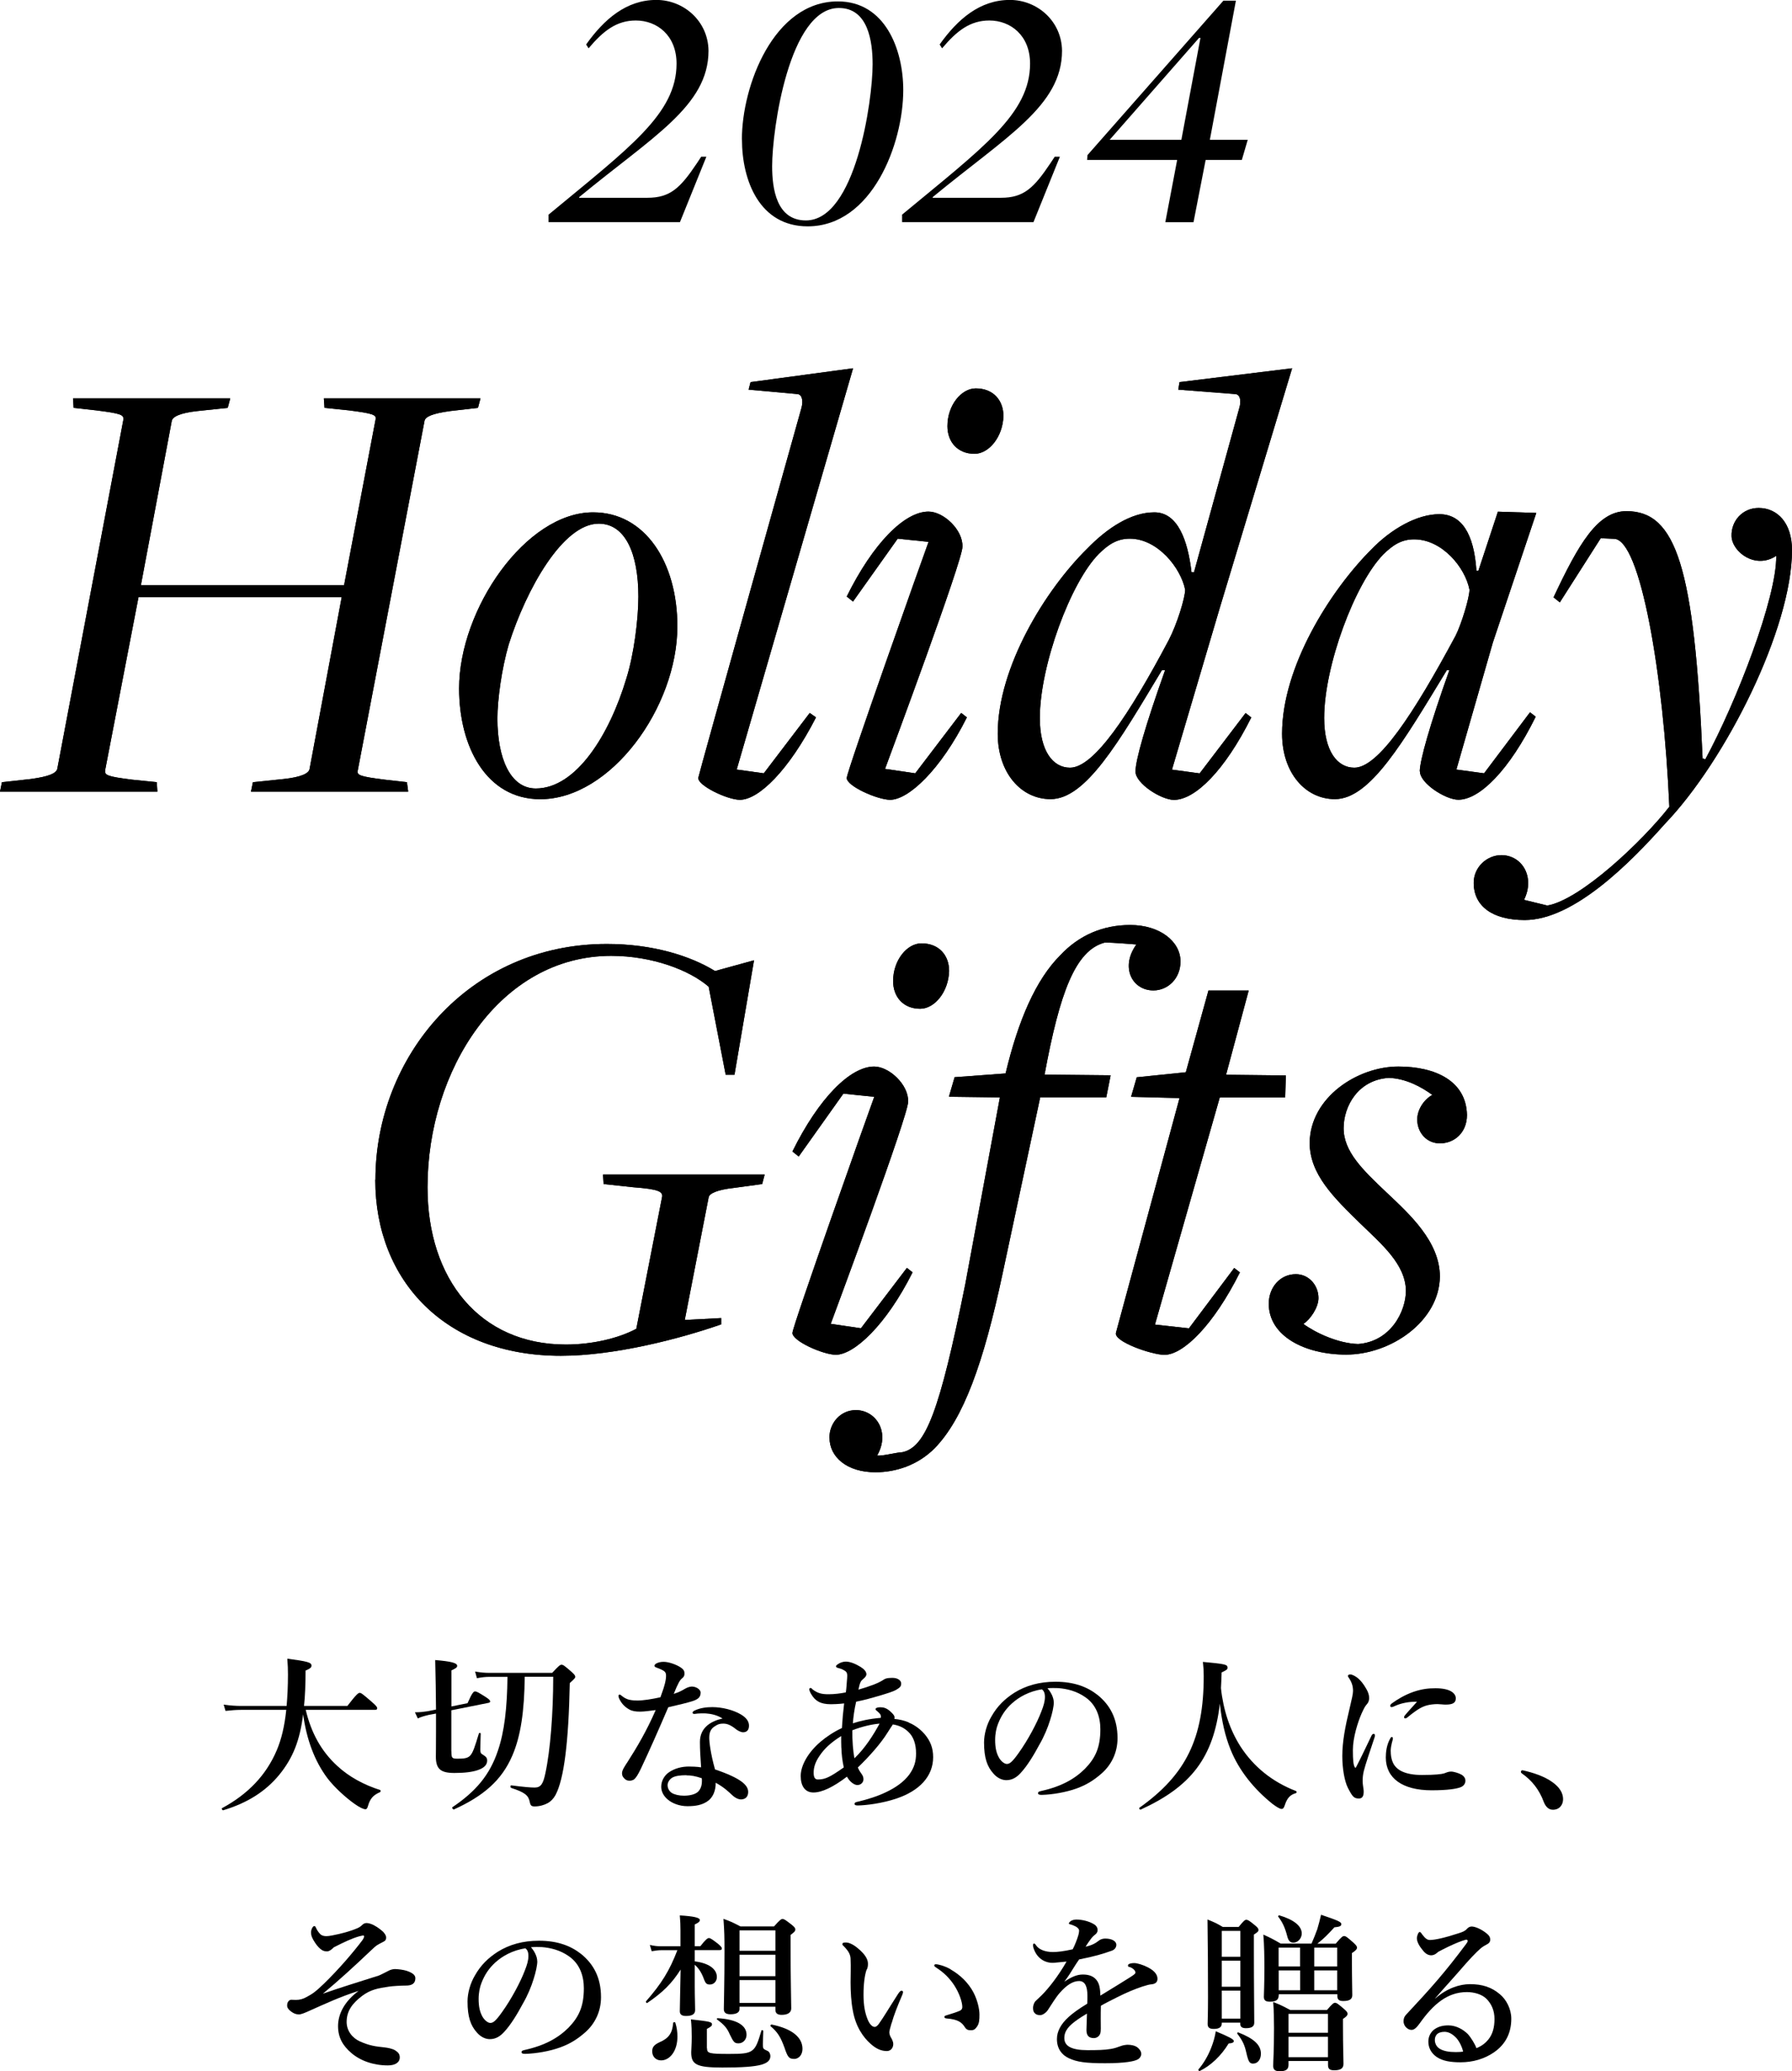 <?xml version="1.0" encoding="UTF-8"?><svg id="_レイヤー_2" xmlns="http://www.w3.org/2000/svg" viewBox="0 0 242.2 279.92"><g id="TOP"><path d="M41.32,231.08c.74,3.1,2.09,5.59,4.28,7.59,1.54,1.43,3.54,2.53,5.77,3.24.11.05.09.25-.02.3-.87.37-1.33.85-1.61,1.84-.09.32-.18.46-.34.46-.3,0-.8-.25-1.43-.69-1.22-.85-2.81-2.3-3.73-3.52-1.72-2.3-2.81-5.22-3.27-8.62-.44,3.52-1.36,5.89-3.24,8.19-1.84,2.23-4.28,3.79-7.57,4.78-.11.02-.25-.23-.16-.28,3.54-1.91,5.98-4.48,7.4-7.82.62-1.45,1.06-3.24,1.29-5.47h-6.12c-.62,0-1.26.05-2.09.14l-.25-.85c.97.14,1.68.18,2.39.18h6.12c.11-1.29.18-2.69.18-4.25,0-.8-.02-1.2-.09-2.14,2.76.37,3.27.51,3.27.94,0,.25-.16.39-.8.67,0,1.77-.07,3.52-.21,4.78h5.86c1.22-1.59,1.49-1.77,1.66-1.77.21,0,.44.18,1.66,1.24.53.46.71.67.71.83s-.07.23-.3.23h-9.36Z"/><path d="M61.01,236.71c0,.87.07.97.83.97.85,0,1.33-.05,1.68-.39.41-.41.67-1.26,1.2-3.01.02-.11.25-.11.25,0-.02.64-.05,1.61-.05,2.14,0,.44.05.55.3.69.51.32.62.46.62.85,0,.53-.41.97-1.2,1.24-.76.28-1.86.41-3.22.41-1.86,0-2.51-.53-2.51-2.21,0-.55.02-1.13.02-3.38v-2.44l-.97.18c-.67.16-1.08.28-1.49.48l-.39-.83c.67,0,1.26-.07,1.7-.14l1.15-.23c-.02-2.23-.05-4.46-.11-6.69,2.16.18,2.97.39,2.97.78,0,.21-.14.32-.78.62v4.87l2.18-.44c.64-1.45.83-1.59,1.01-1.59.23,0,.48.14,1.45.76.46.3.6.44.6.62,0,.07-.11.14-.21.16l-5.04,1.01v5.54ZM70.92,226.62c-.05,4.6-.53,8-1.68,10.65-1.43,3.33-3.89,5.45-7.89,7.27-.11.05-.3-.23-.21-.3,3.15-2.12,5.06-4.35,6.16-7.66.87-2.55,1.24-5.73,1.29-9.96h-2.41c-.53,0-1.03.05-1.72.18l-.25-.9c.78.14,1.36.18,1.93.18h8.49c.9-.97,1.08-1.1,1.26-1.1.23,0,.41.14,1.31.92.41.37.55.53.55.71,0,.16-.07.23-.74.85-.16,8.03-.78,12.97-1.93,15.13-.28.51-.64.87-1.06,1.1-.46.25-1.1.44-1.75.44-.44,0-.57-.11-.67-.6-.18-.9-.64-1.29-2.53-1.91-.11-.05-.09-.37.02-.34,1.59.21,2.6.3,3.17.3.85,0,1.15-.51,1.45-1.93.67-3.1,1.06-8.12,1.06-13.04h-3.86Z"/><path d="M94.69,228.78c0,.53-.28.83-.97,1.08-.74.25-1.95.53-3.4.87-1.29,3.01-2.6,5.98-3.7,8.3-.41.85-.67,1.24-.92,1.45-.16.11-.44.18-.6.18-.34,0-.57-.14-.71-.3-.14-.14-.32-.32-.32-.74,0-.39.41-.99.76-1.52,1.31-2.05,2.58-4.21,3.79-6.99-.55.07-1.56.21-2.09.21-.62,0-1.1-.07-1.49-.3-.55-.3-1.03-.76-1.36-1.47-.07-.16-.09-.28-.09-.39s.11-.14.16-.14c.07,0,.11.02.25.14.34.28.67.46,1.03.55.51.11.85.11,1.13.11.76,0,1.91-.18,3.1-.44.62-1.66.76-2.39.76-2.9,0-.55-.16-.69-1.38-1.15-.11-.05-.18-.11-.18-.21s.09-.23.23-.3c.3-.16.6-.23,1.01-.23.69,0,1.72.37,2.3.76.48.32.51.57.51.85,0,.25-.09.44-.3.6-.32.25-.55.64-1.15,2.12.78-.25,1.1-.44,1.52-.69.39-.23.74-.3.97-.3.74.05,1.15.51,1.15.83ZM95.36,231.56c-.37-.02-.83,0-1.08.02-.18.02-.32.05-.44.05-.14,0-.23-.05-.23-.16,0-.14.11-.23.28-.3.76-.37,1.66-.46,2.39-.46,1.29,0,2.83.37,3.89,1.01.8.48,1.06,1.01,1.06,1.49,0,.53-.23.9-.8.9-.28,0-.69-.21-.9-.37-.87-.71-1.36-.8-1.79-.8-.46,0-.71.09-1.03.3-.6.34-.85.8-.85,1.61,0,.57.18,2.16.78,4.28,3.54,1.2,4.48,2.14,4.48,3.04,0,.48-.21.97-.9,1.01-.32.02-.78-.11-1.33-.64-.32-.3-1.01-.99-2.16-1.61.02,1.08-.39,2.05-1.15,2.53-.71.48-1.56.64-2.67.64s-2.07-.41-2.62-.87c-.55-.44-.92-1.06-.92-1.75,0-.83.44-1.52.97-1.91.83-.6,1.84-.83,2.76-.83.37,0,1.13.02,1.66.11-.09-1.22-.16-2.44-.16-3.43,0-1.98,1.54-2.83,3.06-3.17-.71-.46-1.54-.64-2.28-.69ZM92.78,239.91c-.83,0-1.56.09-1.98.37-.34.23-.57.62-.57.97,0,.46.23.83.57,1.06.39.23.99.37,1.63.37.74,0,1.54-.16,1.93-.55.37-.39.51-.85.51-1.49,0-.09,0-.21-.02-.32-.87-.3-1.47-.39-2.07-.39Z"/><path d="M122.79,232.78c.55.23,1.38.67,2.16,1.56.8.94,1.17,1.89,1.17,3.13,0,2.6-1.86,4.55-4.94,5.59-1.98.67-4.12.92-5.22.94-.3,0-.46-.05-.46-.21,0-.18.14-.23.37-.28,1.36-.32,2.71-.74,3.89-1.31,1.31-.62,2.41-1.4,3.13-2.37.71-.99.92-1.84.92-2.87,0-1.2-.32-2.25-1.06-2.92-.57-.55-1.22-.85-2.07-.99-.18.28-.37.53-.74,1.13-.85,1.38-2.41,3.17-4,4.69.23.53.41.71.53.9.16.23.23.41.23.71,0,.34-.28.76-.83.76-.39,0-.99-.39-1.4-1.13-1.84,1.4-3.38,2.14-4.53,2.14s-1.72-.9-1.72-2.23c0-1.45,1.03-3.22,2.67-4.62.74-.64,1.84-1.38,2.9-1.86.07-1.2.16-2.18.3-3.33-.76.09-1.47.11-1.79.11-1.43,0-2.14-.46-2.67-1.38-.09-.14-.25-.46-.25-.64,0-.09.07-.18.16-.18.14,0,.16.09.3.21.71.53,1.26.64,2.16.64.78,0,1.63-.11,2.32-.25.09-.62.09-.94.14-1.49.02-.28.05-.53.05-.74,0-.53-.18-.62-.6-.85-.16-.09-.41-.16-.6-.21-.21-.05-.32-.11-.32-.23,0-.14.16-.23.3-.32.25-.18.67-.32,1.01-.32.64,0,1.36.32,2,.71.46.28.8.64.8.99,0,.25-.18.44-.48.69-.25.21-.39.37-.6,1.4,1.52-.44,2.71-.87,3.43-1.36.34-.23.8-.23,1.22-.23.6,0,1.13.32,1.13.76s-.23.57-.64.83c-.37.23-1.13.48-2.64.92-.85.25-1.68.48-2.81.71-.25,1.08-.39,2.16-.44,2.92.97-.32,2.18-.6,3.77-.74.02-.11.02-.18,0-.3-.02-.16-.16-.32-.48-.6-.11-.11-.23-.14-.23-.28,0-.11.18-.25.62-.25s.9.07,1.54.71c.3.3.41.46.41.64,0,.07,0,.16-.02.23.64.05,1.33.21,1.93.46ZM113.71,236.21c-.02-.48-.02-1.13-.02-1.59-1.38.87-2.28,1.7-2.92,2.67-.6.87-.8,1.59-.8,2.28s.21.92.57.92c1.01,0,1.66-.34,3.5-1.63-.21-.99-.3-1.84-.32-2.64ZM115.48,237.63c1.47-1.4,2.6-3.22,3.4-4.69-1.06.09-2.37.39-3.68.9-.02,1.36.09,2.78.28,3.79Z"/><path d="M142.43,230.05c0,.55-.21,1.52-.51,2.44-.3.97-.78,2.16-1.45,3.31-.71,1.33-1.63,2.87-2.55,3.84-.51.55-1.1.94-1.91.94-.57,0-1.22-.28-1.75-.9-.83-.92-1.26-2.09-1.26-4.19,0-1.13.37-2.46.99-3.5.8-1.43,1.84-2.41,3.1-3.22,1.56-.97,3.38-1.49,5.56-1.49,2.51,0,4.3.69,5.7,1.79,1.68,1.36,2.69,3.2,2.69,5.84,0,1.98-.85,3.61-2.12,4.74-1.17,1.03-2.16,1.59-3.4,2.05-1.47.53-3.27.83-4.71.87-.34,0-.51-.05-.51-.23s.14-.23.44-.3c2.71-.6,4.53-1.63,5.91-3.01,1.43-1.47,2.07-2.92,2.07-5.33,0-1.63-.53-3.29-2.02-4.32-1.17-.83-2.48-1.15-3.68-1.24-.34-.02-1.03-.02-1.45.02.44.48.85,1.24.85,1.89ZM136.84,230.14c-1.03.92-1.56,1.84-1.95,2.83-.23.57-.39,1.33-.39,2.18,0,.97.14,1.77.57,2.48.3.46.71.76,1.01.76.37,0,.71-.23,1.59-1.47,1.29-1.79,2.53-4.16,3.08-5.63.32-.8.48-1.4.48-1.95s-.16-.85-.41-1.03c-1.75.25-3.17,1.1-3.98,1.84Z"/><path d="M154.16,244.56c-.11.05-.25-.18-.16-.25,6.28-4.46,8.69-9.36,8.69-17.78,0-.71-.02-1.08-.11-1.93,3.01.28,3.33.34,3.33.78,0,.23-.11.32-.8.64-.02.71-.05,1.4-.09,2.12.32,3.01,1.22,5.66,2.64,7.89,1.75,2.71,4.28,4.78,7.5,6.02.11.05.11.25,0,.28-.8.23-1.2.67-1.52,1.66-.14.39-.23.48-.44.48s-.64-.25-1.2-.67c-2.44-1.95-4.53-4.46-5.7-7.4-.71-1.77-1.17-3.77-1.43-6.16-.85,7.31-3.91,11.22-10.72,14.33Z"/><path d="M184.31,239.43c-.09.37-.14.76-.14,1.29,0,.48.14,1.08.14,1.31.02.64-.14,1.03-.64,1.03-.67,0-.87-.23-1.49-1.43-.46-.9-.76-2.62-.76-4.3,0-1.95.39-3.98.99-6.46.3-1.26.46-1.95.46-2.35,0-.67-.18-1.2-.6-1.82-.05-.07-.09-.11-.09-.23,0-.07.11-.18.32-.18.25,0,.74.25,1.1.57.34.32.62.62,1.06,1.38.28.48.39.87.39,1.26,0,.3-.11.62-.32.83-.28.32-.39.57-.71,1.26-.51,1.17-1.17,3.24-1.17,4.92,0,1.38.07,2,.25,2.32.05.09.14.09.18,0,.71-1.36,1.43-2.9,2.07-4.23.09-.21.21-.28.32-.28s.23.14.11.48c-.6,1.82-1.22,3.59-1.47,4.6ZM187.97,236.71c0,.34.02.87.28,1.47.39.92,1.47,1.7,3.93,1.7,1.77,0,2.64-.11,2.99-.21.32-.11.57-.25.94-.25.39,0,1.01.21,1.33.37.41.21.62.51.62.87,0,.3-.16.71-.71.9-.51.18-1.63.39-3.86.39-3.91,0-6.19-1.61-6.19-4.44,0-.71.11-1.68.57-2.51.11-.21.16-.25.25-.25s.14.09.14.23c0,.16-.3.87-.3,1.72ZM188.59,230.53c-.18.09-.41.18-.48.18-.18,0-.21-.07-.21-.21,0-.09.09-.21.28-.34.67-.48,1.66-1.1,2.87-1.52,1.17-.39,2-.48,2.97-.48,2.09,0,2.74.74,2.74,1.36s-.41.85-1.4.85c-.3,0-.78-.07-1.08-.07-.46,0-1.03.07-1.36.16-.67.18-1.24.44-2.69,1.63-.11.09-.18.14-.3.14s-.16-.07-.16-.16c0-.07.02-.14.16-.3.37-.46.87-.97,1.59-1.79-1.03-.02-2.12.18-2.92.55Z"/><path d="M205.56,239.45c0-.11.09-.21.21-.21,1.45.32,2.97.83,4.02,1.59.99.69,1.47,1.49,1.47,2.32,0,.76-.48,1.43-1.38,1.43-.64,0-1.01-.51-1.22-1.03-.62-1.7-1.63-2.94-2.94-3.86-.07-.05-.16-.11-.16-.23Z"/><path d="M50.99,267.07c.34-.11,1.13-.53,1.63-.78.18-.09.51-.18.76-.18.41,0,1.2.11,1.56.23.85.28,1.2.6,1.2,1.01,0,.74-.51.99-1.26.99-.71,0-1.82.07-2.28.14-1.49.21-2.53.41-3.66,1.26-1.36,1.03-2.09,2.07-2.09,3.52,0,1.2.78,2.18,1.82,2.64,1.29.57,2.09.67,3.33.8.39.05,1.06.16,1.43.41.34.23.6.44.6.94,0,.69-.62,1.08-1.61,1.08-1.95,0-3.7-.62-4.94-1.68-1.15-.99-1.79-2.09-1.79-3.63,0-1.68.9-3.36,2.78-4.76-2.53.8-4.69,1.82-6.76,2.74-.41.18-.97.44-1.31.44s-.74-.11-1.2-.51c-.25-.21-.39-.44-.39-.64,0-.25.02-.48.23-.69.11-.11.25-.14.34-.14.16,0,.3.02.62.02.51,0,.94-.11,1.47-.41.67-.37,1.06-.57,2.32-1.79,1.98-1.93,3.84-4.09,5.17-5.84.18-.25.25-.44.25-.53s-.05-.14-.11-.14c-.05,0-.16.02-.53.11-1.01.28-2.09.8-3.45,1.49-.37.37-.64.55-.92.55s-.46-.05-.69-.18c-.28-.18-.62-.51-.94-1.01-.37-.57-.53-.9-.53-1.4,0-.34.23-.83.44-.83.11,0,.14.05.25.28.11.23.28.53.55.8.23.23.53.28.83.28.18,0,.41-.02.76-.09,1.29-.25,2.44-.55,3.45-.99.32-.14.44-.25.67-.46.16-.16.37-.23.55-.23.32,0,.69.14.97.28.64.34,1.01.67,1.29.92.34.39.39.57.39.78,0,.25-.11.44-.41.57-.37.18-.53.28-.76.41-.23.14-.46.34-.94.8-2.02,1.93-4.42,4.12-6.44,5.79,2.41-.85,4.55-1.49,7.36-2.39Z"/><path d="M72.62,265.05c0,.55-.21,1.52-.51,2.44-.3.97-.78,2.16-1.45,3.31-.71,1.33-1.63,2.87-2.55,3.84-.51.55-1.1.94-1.91.94-.57,0-1.22-.28-1.75-.9-.83-.92-1.26-2.09-1.26-4.19,0-1.13.37-2.46.99-3.5.8-1.43,1.84-2.41,3.1-3.22,1.56-.97,3.38-1.49,5.56-1.49,2.51,0,4.3.69,5.7,1.79,1.68,1.36,2.69,3.2,2.69,5.84,0,1.98-.85,3.61-2.12,4.74-1.17,1.03-2.16,1.59-3.4,2.05-1.47.53-3.27.83-4.71.87-.34,0-.51-.05-.51-.23s.14-.23.44-.3c2.71-.6,4.53-1.63,5.91-3.01,1.43-1.47,2.07-2.92,2.07-5.33,0-1.63-.53-3.29-2.02-4.32-1.17-.83-2.48-1.15-3.68-1.24-.34-.02-1.03-.02-1.45.02.44.48.85,1.24.85,1.89ZM67.03,265.14c-1.03.92-1.56,1.84-1.95,2.83-.23.57-.39,1.33-.39,2.18,0,.97.14,1.77.57,2.48.3.46.71.76,1.01.76.37,0,.71-.23,1.59-1.47,1.29-1.79,2.53-4.16,3.08-5.63.32-.8.48-1.4.48-1.95s-.16-.85-.41-1.03c-1.75.25-3.17,1.1-3.98,1.84Z"/><path d="M93.9,268.43c0,1.56.05,2.48.05,3.22,0,.55-.39.8-1.24.8-.53,0-.83-.18-.83-.64,0-.62.07-3.17.11-5.63-1.2,1.89-2.41,3.08-4.51,4.51-.09.07-.23-.14-.16-.23,2.07-2.37,3.17-4.12,4.23-6.9h-2.16c-.39,0-.78.05-1.31.14l-.25-.85c.6.14,1.03.18,1.47.18h2.67v-2.12c0-.74-.02-1.26-.09-2.05,1.86.11,2.71.3,2.71.62,0,.21-.18.37-.69.6v2.94h.76c.71-.92.99-1.1,1.15-1.1.21,0,.46.18,1.24.78.32.28.51.46.51.62s-.07.23-.3.23h-3.36v1.52c1.86.23,2.99,1.01,2.99,2.12,0,.57-.41,1.01-.94,1.01-.41,0-.57-.14-.76-.6-.34-.97-.74-1.59-1.29-2.07v2.9ZM91.56,275.23c0,1.93-1.01,3.22-2.21,3.22-.71,0-1.2-.51-1.2-1.22,0-.55.23-.87.97-1.22,1.26-.53,1.77-1.26,1.86-2.62,0-.11.28-.14.3-.02.21.67.28,1.29.28,1.86ZM95.56,276.82c0,.69.3.76,3.01.76,1.7,0,2.55-.05,3.1-.48.55-.41.8-1.2,1.24-2.67.02-.11.25-.07.25.05-.02.6-.05,1.2-.05,1.79s0,.62.62.9c.23.09.39.41.39.69,0,.55-.34.92-1.2,1.17-.99.28-2.67.39-5.31.39-3.54,0-4.19-.44-4.19-2.07,0-.34.07-1.03.07-2.07,0-.78-.02-1.56-.11-2.37,2.53.28,2.85.34,2.85.67,0,.21-.14.32-.69.62v2.62ZM99.81,276.15c-.53,0-.67-.16-1.17-1.2-.37-.87-.78-1.33-1.72-2.02-.09-.07-.02-.18.09-.18,2.53.16,3.89.94,3.89,2.25,0,.64-.48,1.15-1.08,1.15ZM99.95,271.21v.32c0,.46-.46.69-1.22.69-.6,0-.9-.21-.9-.69,0-.87.09-3.52.09-7.77,0-2-.02-2.76-.14-4.44,1.06.39,1.24.48,2.3,1.03h4.53c.78-.87.97-1.01,1.15-1.01.23,0,.41.14,1.22.76.37.3.51.46.51.64,0,.25-.09.34-.64.76v1.63c0,4.35.09,7.31.09,8.3,0,.57-.48.87-1.29.87-.57,0-.85-.21-.85-.69v-.41h-4.85ZM104.8,260.88h-4.85v2.76h4.85v-2.76ZM104.8,264.17h-4.85v2.9h4.85v-2.9ZM104.8,267.6h-4.85v3.08h4.85v-3.08ZM107.31,278.25c-.67,0-.85-.23-1.29-1.54-.53-1.45-.94-2.09-1.86-2.87-.09-.07.02-.25.14-.23,2.71.55,4.16,1.7,4.16,3.29,0,.78-.48,1.36-1.15,1.36Z"/><path d="M120.5,273.42c-.14.46-.3,1.06-.3,1.22,0,.18.05.39.16.62.09.16.37.57.37.99,0,.44-.28.94-.87.94-.74,0-1.45-.3-2.21-.99-.97-.87-2-2.28-2.39-4.51-.21-1.06-.3-2.51-.3-3.77,0-.99.05-2.07,0-3.2-.02-.51-.21-.99-.94-1.72-.11-.11-.16-.11-.16-.25,0-.18.09-.23.48-.23.48,0,1.1.34,1.66.83.83.69,1.31,1.38,1.31,2.02,0,.3-.02.6-.21.9-.23.69-.39,1.84-.39,3.31s.21,2.44.51,3.22c.25.67.62,1.13,1.01,1.13.16,0,.37-.16.55-.41.71-.99,1.31-2.05,2.58-4.02.18-.28.34-.46.46-.46s.23.05.23.16-.05.28-.09.37c-.67,1.56-1.15,2.78-1.45,3.86ZM128.47,266.15c1.36.78,2.41,1.84,3.08,3.08.57,1.08.83,2.3.83,3.01s-.02,1.22-.34,1.66c-.23.32-.41.48-.8.48s-.62-.07-.85-.44c-.41-.64-.94-1.03-2.41-1.15-.28-.02-.34-.09-.34-.23s.21-.18.44-.25c.62-.18,1.24-.39,1.61-.55s.37-.41.37-.55c0-.6-.39-1.84-1.1-2.92-.62-.94-1.4-1.72-2.39-2.35-.16-.11-.3-.18-.3-.32,0-.11.09-.16.21-.16.32,0,1.17.21,2.02.69Z"/><path d="M153.29,265.3c.41,0,1.17.23,1.84.57,1.08.55,1.31,1.13,1.31,1.56,0,.46-.3.69-.8.74-.28.02-.64.11-1.29.32-1.06.37-1.93.71-3.4,1.45-.76.39-1.61.8-2.16,1.13-.02.57-.02,1.26-.02,1.75,0,1.26.05,1.66-.07,2.02-.14.39-.51.6-.85.6-.67,0-1.01-.32-1.01-1.1,0-.41.05-.97.07-2.21-.55.32-.92.57-1.2.76-1.24.85-1.86,1.56-1.86,2.55,0,1.08.97,1.63,3.13,1.63,1.33,0,2.3-.02,3.13-.16.55-.09.87-.21,1.36-.39.28-.11.71-.18.94-.18.48,0,1.03.11,1.36.39.25.21.48.51.48.85,0,.28-.18.55-.39.69-.46.32-1.86.57-4.48.57s-3.82-.16-4.94-.69c-.94-.44-1.59-1.29-1.59-2.58,0-1.01.51-2.02,1.59-2.99.48-.44,1.33-1.08,2.51-1.79.02-.41.02-.76.02-1.08,0-1.22-.3-1.98-1.13-1.98s-1.68.55-2.6,1.59c-.62.71-1.08,1.54-1.63,2.35-.28.39-.71.67-1.03.67-.28,0-.55-.07-.71-.25-.14-.14-.25-.3-.25-.74,0-.28.14-.74.37-.94.23-.21.55-.51.8-.76.97-.97,2.23-2.58,3.36-4.55-.44.05-1.1.11-1.66.16-1.06.09-2.25-.44-2.76-1.86-.09-.23-.11-.39-.11-.53,0-.11.05-.21.14-.21.07,0,.18.09.25.21.39.62,1.29.94,2.3.94.6,0,1.43-.09,2.67-.37.25-.44.64-1.45.76-1.89.07-.28.11-.44.11-.62,0-.16-.09-.28-.21-.39-.14-.14-.3-.21-.55-.32-.16-.07-.37-.14-.48-.16-.11-.02-.14-.05-.14-.11,0-.11.09-.18.16-.25.21-.21.57-.28.85-.28.78,0,1.68.23,2.32.6.41.23.55.53.55.85,0,.23-.16.46-.32.57-.28.21-.48.44-.62.64-.14.18-.51.71-.69,1.01.83-.18,1.31-.44,1.84-.85.3-.23.67-.25.83-.25.87,0,1.49.34,1.49.85,0,.34-.23.67-.64.8-1.15.41-2.28.76-4.39,1.17-.23.34-.48.69-.8,1.22-.28.46-.6.99-1.2,1.79,1.03-.69,1.75-.97,2.51-.97.85,0,1.54.25,1.95.9.23.37.39.85.41,1.95,1.84-1.13,2.83-1.72,3.91-2.41.46-.3.83-.51.83-.69,0-.16-.09-.32-.25-.46-.21-.18-.39-.28-.67-.34-.07-.02-.09-.07-.09-.18,0-.21.41-.32.87-.32Z"/><path d="M166.05,276.18c-.99,1.63-2.41,2.99-3.89,3.7-.09.05-.25-.11-.18-.21.69-.8,1.29-1.82,1.72-2.92.28-.71.51-1.49.62-2.23,1.72.71,2.44,1.08,2.44,1.31,0,.21-.21.3-.71.34ZM165.13,273.35v.11c0,.51-.37.74-1.08.74-.57,0-.83-.18-.83-.67,0-.6.05-1.2.05-3.63,0-3.5-.02-6.99-.07-10.49.99.41,1.17.48,2.07,1.01h2.14c.67-.83.85-.97,1.03-.97.23,0,.44.14,1.17.74.34.28.48.44.48.62,0,.21-.09.3-.62.64v1.95c0,5.15.05,8.78.05,9.96,0,.53-.39.74-1.13.74-.48,0-.76-.16-.76-.57v-.18h-2.51ZM167.64,260.95h-2.51v3.5h2.51v-3.5ZM167.64,264.98h-2.51v3.52h2.51v-3.52ZM167.64,269.02h-2.51v3.79h2.51v-3.79ZM169.41,278.89c-.53,0-.67-.21-.97-1.52-.23-1.01-.51-1.61-1.2-2.51-.07-.09.02-.23.14-.18,2.12.83,3.04,1.7,3.04,2.87,0,.78-.44,1.33-1.01,1.33ZM172.82,269.67c0,.57-.32.85-1.17.85-.6,0-.83-.18-.83-.67,0-.62.07-1.33.07-3.89,0-1.49-.02-2.99-.14-4.51,1.15.53,1.31.62,2.35,1.22h4.16c.3-.69.55-1.31.78-1.95.18-.6.34-1.22.51-1.95,2.25.76,2.74.97,2.74,1.26,0,.28-.23.37-.94.44-.92,1.01-1.43,1.52-2.3,2.21h2.48c.76-.9.94-1.03,1.13-1.03.23,0,.41.14,1.24.87.37.34.51.51.51.69,0,.21-.18.41-.69.74v.94c0,2.46.05,4.19.05,4.74s-.37.8-1.22.8c-.6,0-.8-.21-.8-.71v-.21h-7.91v.16ZM174.15,278.54v.51c0,.62-.34.87-1.2.87-.62,0-.87-.23-.87-.71,0-.83.11-1.75.11-5.15,0-1.15-.02-2.32-.11-3.5,1.1.44,1.26.53,2.3,1.08h4.97c.71-.83.9-.97,1.08-.97.23,0,.41.14,1.22.83.34.3.48.46.48.64,0,.23-.14.39-.62.71v1.01c0,2.64.07,4.46.07,5.06s-.37.87-1.24.87c-.62,0-.85-.18-.85-.71v-.55h-5.33ZM174.82,262.54c-.46,0-.69-.25-.85-.9-.3-1.15-.64-1.86-1.2-2.6-.07-.09.05-.21.16-.18,1.93.57,3.01,1.43,3.01,2.44,0,.64-.51,1.24-1.13,1.24ZM175.71,265.76v-2.55h-2.9v2.55h2.9ZM172.82,268.98h2.9v-2.69h-2.9v2.69ZM179.48,272.17h-5.33v2.55h5.33v-2.55ZM179.48,275.26h-5.33v2.76h5.33v-2.76ZM180.73,263.21h-3.1v2.55h3.1v-2.55ZM180.73,266.29h-3.1v2.69h3.1v-2.69Z"/><path d="M194,270.08c1.56-1.38,3.29-1.93,4.67-1.93,1.68,0,2.94.41,4.07,1.38.85.71,1.52,1.98,1.52,3.29,0,1.89-.74,3.43-2.32,4.53-1.29.9-2.87,1.36-4.55,1.36-1.26,0-2.37-.16-3.17-.69s-1.17-1.29-1.17-2.12.46-1.38.8-1.63c.48-.34,1.03-.55,1.91-.55,1.06,0,2.02.57,2.62,1.17.41.44.99,1.38,1.17,1.91.74-.3,1.24-.71,1.61-1.17.6-.74.83-1.68.83-2.78s-.39-2.05-1.13-2.76c-.6-.57-1.61-.87-2.6-.87-2.67,0-4.58,1.7-6.35,4.19-.46.64-.78.92-1.13.92-.23,0-.46-.09-.67-.28-.23-.18-.41-.53-.41-.85,0-.28.02-.62.44-1.03,3.29-3.52,5.13-5.59,7.98-9.4.16-.23.25-.34.25-.46s-.11-.21-.28-.16c-.6.16-1.38.48-2.41.97-.57.28-.92.46-1.31.67-.21.21-.53.46-.94.46-.34,0-.69-.16-1.03-.55-.57-.67-.9-1.26-.9-1.75,0-.34.21-.85.37-.85.14,0,.23.16.41.41.39.51.67.67.97.67.67,0,1.98-.28,3.93-.92.51-.16.85-.3,1.1-.6.18-.21.44-.3.62-.3.44,0,1.29.32,2.07.97.28.23.44.46.44.8,0,.32-.16.48-.37.6-.32.18-.6.32-.9.57-.64.55-1.49,1.43-3.15,3.36-1.06,1.22-1.89,2.09-3.01,3.4l.02.05ZM196.67,275.26c-.48-.44-.94-.67-1.45-.67-.46,0-.85.14-1.06.39-.21.28-.23.51-.23.74,0,.34.16.87.67,1.17.55.32,1.26.44,2.16.44.37,0,.76-.02.99-.07-.18-.76-.6-1.56-1.08-2Z"/><path d="M.26,105.71l3.91-.43c2.47-.34,3.4-.77,3.57-1.36l8.93-47.18c.08-.68-.26-.85-3.66-1.28l-3.06-.34-.08-1.28h21.25l-.34,1.28-4.08.43c-2.38.26-3.4.77-3.49,1.36l-4.17,22.19h27.46l4.25-22.36c.17-.68-.26-.85-3.57-1.28l-3.32-.34-.09-1.28h21.17l-.34,1.28-3.74.43c-2.47.34-3.4.77-3.49,1.36l-9.01,47.18c-.17.68.26.85,3.66,1.28l2.98.34.17,1.28h-21.25l.26-1.28,4.17-.43c2.38-.26,3.4-.77,3.49-1.36l4.34-23.21h-27.46l-4.51,23.38c-.08.68.26.85,3.66,1.28l3.32.34.08,1.28H0l.26-1.28Z"/><path d="M.26,105.71l3.91-.43c2.47-.34,3.4-.77,3.57-1.36l8.93-47.18c.08-.68-.26-.85-3.66-1.28l-3.06-.34-.08-1.28h21.25l-.34,1.28-4.08.43c-2.38.26-3.4.77-3.49,1.36l-4.17,22.19h27.46l4.25-22.36c.17-.68-.26-.85-3.57-1.28l-3.32-.34-.09-1.28h21.17l-.34,1.28-3.74.43c-2.47.34-3.4.77-3.49,1.36l-9.01,47.18c-.17.68.26.85,3.66,1.28l2.98.34.17,1.28h-21.25l.26-1.28,4.17-.43c2.38-.26,3.4-.77,3.49-1.36l4.34-23.21h-27.46l-4.51,23.38c-.08.68.26.85,3.66,1.28l3.32.34.08,1.28H0l.26-1.28Z"/><path d="M62.05,93.04c0-10.71,9.01-23.8,18.11-23.8,7.06,0,11.39,6.8,11.39,15.39,0,10.97-9.01,23.38-18.53,23.38-7.31,0-10.97-7.14-10.97-14.96ZM84.66,91.68c1.02-3.23,1.62-7.99,1.62-11.05,0-5.87-1.79-9.86-5.36-9.86-4.85,0-9.78,8.84-12.16,16.32-.94,3.23-1.53,7.4-1.53,10.03,0,5.27,1.7,9.44,5.19,9.44,5.44,0,9.95-7.23,12.24-14.88Z"/><path d="M62.05,93.04c0-10.71,9.01-23.8,18.11-23.8,7.06,0,11.39,6.8,11.39,15.39,0,10.97-9.01,23.38-18.53,23.38-7.31,0-10.97-7.14-10.97-14.96ZM84.66,91.68c1.02-3.23,1.62-7.99,1.62-11.05,0-5.87-1.79-9.86-5.36-9.86-4.85,0-9.78,8.84-12.16,16.32-.94,3.23-1.53,7.4-1.53,10.03,0,5.27,1.7,9.44,5.19,9.44,5.44,0,9.95-7.23,12.24-14.88Z"/><path d="M94.38,105.11c0-.26,13.94-49.98,13.94-49.98.26-.94.09-1.79-.51-1.87l-6.63-.6.26-1.02,13.86-1.87-15.73,54.23,3.66.51,6.21-8.16.85.6c-3.66,7.14-7.74,11.14-10.29,11.14-1.7,0-5.78-1.96-5.61-2.98Z"/><path d="M94.38,105.11c0-.26,13.94-49.98,13.94-49.98.26-.94.09-1.79-.51-1.87l-6.63-.6.26-1.02,13.86-1.87-15.73,54.23,3.66.51,6.21-8.16.85.6c-3.66,7.14-7.74,11.14-10.29,11.14-1.7,0-5.78-1.96-5.61-2.98Z"/><path d="M114.45,105.11c0-.85,10.2-29.58,11.05-31.88l-4.17-.43-6.04,8.5-.85-.68c3.57-7.23,7.82-11.48,11.05-11.48,2.04,0,4.68,2.47,4.59,4.76,0,1.87-9.61,27.71-10.46,30.01l4.08.6,6.21-8.16.77.6c-3.57,7.14-7.91,11.14-10.37,11.14-1.7,0-5.95-1.87-5.87-2.98ZM128.05,57.59c0-2.81,1.87-5.1,3.83-5.1,2.38,0,3.74,1.62,3.74,3.74-.08,2.81-1.96,5.1-3.91,5.1-2.3,0-3.66-1.62-3.66-3.74Z"/><path d="M114.45,105.11c0-.85,10.2-29.58,11.05-31.88l-4.17-.43-6.04,8.5-.85-.68c3.57-7.23,7.82-11.48,11.05-11.48,2.04,0,4.68,2.47,4.59,4.76,0,1.87-9.61,27.71-10.46,30.01l4.08.6,6.21-8.16.77.6c-3.57,7.14-7.91,11.14-10.37,11.14-1.7,0-5.95-1.87-5.87-2.98ZM128.05,57.59c0-2.81,1.87-5.1,3.83-5.1,2.38,0,3.74,1.62,3.74,3.74-.08,2.81-1.96,5.1-3.91,5.1-2.3,0-3.66-1.62-3.66-3.74Z"/><path d="M153.47,104.26c0-1.53,1.36-6.29,4-13.69h-.43c-5.87,9.78-10.29,17.43-15.05,17.43-4,0-7.14-3.57-7.14-8.84,0-9.01,6.46-19.47,12.07-24.99,2.72-2.81,5.95-4.93,9.1-4.93s4.51,3.74,5.02,8.08h.34l6.12-22.19c.26-.85.17-1.79-.51-1.87l-7.74-.6.17-1.02,15.22-1.87-9.78,32.39-6.46,21.85,3.74.51,6.21-8.16.77.6c-3.57,7.14-7.57,11.14-10.46,11.14-1.7,0-5.19-2.21-5.19-3.83ZM157.97,86.49c1.11-2.13,2.21-5.7,2.21-6.8-.6-2.98-3.74-6.89-7.48-6.89-1.7,0-2.89.77-4.17,2.04-3.83,3.83-7.99,15.13-7.99,22.19,0,4.51,1.79,6.72,4.08,6.72,3.23,0,7.99-7.14,13.35-17.26Z"/><path d="M153.47,104.26c0-1.53,1.36-6.29,4-13.69h-.43c-5.87,9.78-10.29,17.43-15.05,17.43-4,0-7.14-3.57-7.14-8.84,0-9.01,6.46-19.47,12.07-24.99,2.72-2.81,5.95-4.93,9.1-4.93s4.51,3.74,5.02,8.08h.34l6.12-22.19c.26-.85.17-1.79-.51-1.87l-7.74-.6.17-1.02,15.22-1.87-9.78,32.39-6.46,21.85,3.74.51,6.21-8.16.77.6c-3.57,7.14-7.57,11.14-10.46,11.14-1.7,0-5.19-2.21-5.19-3.83ZM157.97,86.49c1.11-2.13,2.21-5.7,2.21-6.8-.6-2.98-3.74-6.89-7.48-6.89-1.7,0-2.89.77-4.17,2.04-3.83,3.83-7.99,15.13-7.99,22.19,0,4.51,1.79,6.72,4.08,6.72,3.23,0,7.99-7.14,13.35-17.26Z"/><path d="M191.89,104.26c0-1.45,1.36-6.29,4-13.69h-.34c-5.95,9.78-10.37,17.43-15.13,17.43-4,0-7.14-3.57-7.14-8.84,0-9.01,6.46-19.3,12.07-24.91,2.72-2.81,6.21-4.76,9.18-4.76s4.68,2.55,5.02,7.65h.26l2.64-7.99,5.19.17-5.87,17.51-4.93,17.17,3.74.51,6.21-8.25.77.6c-3.57,7.23-7.57,11.22-10.46,11.22-1.7,0-5.19-2.21-5.19-3.83ZM196.74,85.9c.77-1.53,1.87-5.1,1.87-6.21-.6-3.06-3.74-6.8-7.48-6.8-1.7,0-2.89.77-4.17,2.04-3.83,3.91-7.99,15.05-7.99,22.1,0,4.51,1.79,6.72,4.08,6.72,3.23,0,7.99-7.23,13.69-17.85Z"/><path d="M191.89,104.26c0-1.45,1.36-6.29,4-13.69h-.34c-5.95,9.78-10.37,17.43-15.13,17.43-4,0-7.14-3.57-7.14-8.84,0-9.01,6.46-19.3,12.07-24.91,2.72-2.81,6.21-4.76,9.18-4.76s4.68,2.55,5.02,7.65h.26l2.64-7.99,5.19.17-5.87,17.51-4.93,17.17,3.74.51,6.21-8.25.77.6c-3.57,7.23-7.57,11.22-10.46,11.22-1.7,0-5.19-2.21-5.19-3.83ZM196.74,85.9c.77-1.53,1.87-5.1,1.87-6.21-.6-3.06-3.74-6.8-7.48-6.8-1.7,0-2.89.77-4.17,2.04-3.83,3.91-7.99,15.05-7.99,22.1,0,4.51,1.79,6.72,4.08,6.72,3.23,0,7.99-7.23,13.69-17.85Z"/><path d="M199.18,119.31c0-2.13,1.79-3.74,3.74-3.74,2.81,0,4.59,2.98,3.06,6.04,0,0,2.81.68,3.15.77,4.51-.77,12.92-8.76,16.49-13.35-.77-17.85-3.91-36.21-7.48-36.21l-1.79-.08-5.53,8.67-.85-.68c3.4-7.23,5.95-11.65,9.86-11.65,6.72,0,9.18,7.57,10.29,33.49,0-.09.34,0,.34.09,4.25-7.82,9.69-21.93,9.61-27.54-2.81,1.87-5.95-.51-6.04-2.64-.08-2.04,1.45-3.83,3.66-3.83,2.55,0,4.51,2.04,4.51,5.7,0,10.54-8.93,28.39-17.17,36.98-4.68,5.27-12.33,13.01-18.96,13.01-4.34,0-6.89-1.87-6.89-5.02Z"/><path d="M199.18,119.31c0-2.13,1.79-3.74,3.74-3.74,2.81,0,4.59,2.98,3.06,6.04,0,0,2.81.68,3.15.77,4.51-.77,12.92-8.76,16.49-13.35-.77-17.85-3.91-36.21-7.48-36.21l-1.79-.08-5.53,8.67-.85-.68c3.4-7.23,5.95-11.65,9.86-11.65,6.72,0,9.18,7.57,10.29,33.49,0-.09.34,0,.34.09,4.25-7.82,9.69-21.93,9.61-27.54-2.81,1.87-5.95-.51-6.04-2.64-.08-2.04,1.45-3.83,3.66-3.83,2.55,0,4.51,2.04,4.51,5.7,0,10.54-8.93,28.39-17.17,36.98-4.68,5.27-12.33,13.01-18.96,13.01-4.34,0-6.89-1.87-6.89-5.02Z"/><path d="M50.74,159.45c0-16.58,12.58-31.88,31.28-31.88,6.21,0,11.31,1.62,14.62,3.66l5.27-1.45-2.64,15.47h-1.19l-2.3-11.9c-2.55-2.21-7.57-4.17-13.18-4.17-15.05,0-24.82,15.47-24.82,31.28,0,12.41,7.06,21.25,18.7,21.25,3.57,0,7.14-.85,9.52-2.13l3.49-17.85c.08-.68-.43-1.02-3.91-1.28l-4-.43-.08-1.28h21.85l-.34,1.28-3.74.51c-2.38.26-3.4.77-3.49,1.28l-3.23,16.58,4.93-.26v.85c-5.61,1.96-14.45,4.25-21.68,4.25-15.47,0-25.08-10.03-25.08-23.8Z"/><path d="M50.74,159.45c0-16.58,12.58-31.88,31.28-31.88,6.21,0,11.31,1.62,14.62,3.66l5.27-1.45-2.64,15.47h-1.19l-2.3-11.9c-2.55-2.21-7.57-4.17-13.18-4.17-15.05,0-24.82,15.47-24.82,31.28,0,12.41,7.06,21.25,18.7,21.25,3.57,0,7.14-.85,9.52-2.13l3.49-17.85c.08-.68-.43-1.02-3.91-1.28l-4-.43-.08-1.28h21.85l-.34,1.28-3.74.51c-2.38.26-3.4.77-3.49,1.28l-3.23,16.58,4.93-.26v.85c-5.61,1.96-14.45,4.25-21.68,4.25-15.47,0-25.08-10.03-25.08-23.8Z"/><path d="M107.11,180.11c0-.85,10.2-29.58,11.05-31.88l-4.17-.43-6.04,8.5-.85-.68c3.57-7.23,7.82-11.48,11.05-11.48,2.04,0,4.68,2.47,4.59,4.76,0,1.87-9.61,27.71-10.46,30.01l4.08.6,6.21-8.16.77.6c-3.57,7.14-7.91,11.14-10.37,11.14-1.7,0-5.95-1.87-5.87-2.98ZM120.71,132.59c0-2.81,1.87-5.1,3.83-5.1,2.38,0,3.74,1.62,3.74,3.74-.08,2.81-1.96,5.1-3.91,5.1-2.3,0-3.66-1.62-3.66-3.74Z"/><path d="M107.11,180.11c0-.85,10.2-29.58,11.05-31.88l-4.17-.43-6.04,8.5-.85-.68c3.57-7.23,7.82-11.48,11.05-11.48,2.04,0,4.68,2.47,4.59,4.76,0,1.87-9.61,27.71-10.46,30.01l4.08.6,6.21-8.16.77.6c-3.57,7.14-7.91,11.14-10.37,11.14-1.7,0-5.95-1.87-5.87-2.98ZM120.71,132.59c0-2.81,1.87-5.1,3.83-5.1,2.38,0,3.74,1.62,3.74,3.74-.08,2.81-1.96,5.1-3.91,5.1-2.3,0-3.66-1.62-3.66-3.74Z"/><path d="M112.1,194.31c0-2.04,1.53-3.74,3.57-3.74,2.72,0,4.68,2.98,2.89,6.12.43.17,2.72-.43,3.4-.43,3.15-.68,5.02-5.44,8.5-22.7l4.68-25.25-6.89-.09.77-2.64,6.89-.51c1.7-7.14,4.08-12.67,7.4-15.98,2.55-2.72,5.78-4.08,9.44-4.08,4,0,6.8,2.21,6.8,4.93,0,2.3-1.7,3.91-3.66,3.91-2.89,0-4.51-3.15-2.3-6.21,0,0-3.15-.26-4.25-.26-4,1.02-6.12,6.8-8.16,17.85l8.93.09-.59,2.98h-8.93l-5.1,23.89c-2.55,11.99-5.27,19.55-9.18,23.55-2.3,2.3-5.27,3.23-7.99,3.23-3.83,0-6.21-2.04-6.21-4.68Z"/><path d="M112.1,194.31c0-2.04,1.53-3.74,3.57-3.74,2.72,0,4.68,2.98,2.89,6.12.43.17,2.72-.43,3.4-.43,3.15-.68,5.02-5.44,8.5-22.7l4.68-25.25-6.89-.09.77-2.64,6.89-.51c1.7-7.14,4.08-12.67,7.4-15.98,2.55-2.72,5.78-4.08,9.44-4.08,4,0,6.8,2.21,6.8,4.93,0,2.3-1.7,3.91-3.66,3.91-2.89,0-4.51-3.15-2.3-6.21,0,0-3.15-.26-4.25-.26-4,1.02-6.12,6.8-8.16,17.85l8.93.09-.59,2.98h-8.93l-5.1,23.89c-2.55,11.99-5.27,19.55-9.18,23.55-2.3,2.3-5.27,3.23-7.99,3.23-3.83,0-6.21-2.04-6.21-4.68Z"/><path d="M150.83,180.11l8.59-31.71-6.55-.17.77-2.64,6.63-.68,3.06-11.05h5.44l-3.06,11.39,8.08.09-.09,2.98h-8.84l-8.76,30.69,4.59.51,6.12-8.16.77.6c-3.57,7.14-7.65,11.14-10.2,11.14-1.7,0-6.89-1.79-6.55-2.98Z"/><path d="M150.83,180.11l8.59-31.71-6.55-.17.77-2.64,6.63-.68,3.06-11.05h5.44l-3.06,11.39,8.08.09-.09,2.98h-8.84l-8.76,30.69,4.59.51,6.12-8.16.77.6c-3.57,7.14-7.65,11.14-10.2,11.14-1.7,0-6.89-1.79-6.55-2.98Z"/><path d="M171.48,176.2c0-2.21,1.53-4,3.66-4,1.79,0,3.06,1.53,3.06,3.23,0,1.28-1.11,2.89-2.04,3.49,1.62,1.19,4.68,2.64,7.4,2.72,4.42-.34,6.46-4.42,6.46-7.23-.08-3.57-3.23-6.21-6.21-9.1-3.57-3.49-6.8-6.63-6.8-10.88.08-6.12,6.46-10.29,11.99-10.29,5.02,0,9.18,1.96,9.27,6.55,0,2.38-1.7,3.83-3.66,3.83-1.79,0-3.06-1.45-3.06-3.23,0-1.36.94-2.72,2.04-3.32-1.53-1.11-3.57-2.21-5.87-2.3-4.17.26-6.12,3.83-6.12,6.8,0,3.15,2.55,5.61,5.78,8.67,3.06,2.89,7.23,6.63,7.23,11.39-.08,6.04-6.63,10.54-12.67,10.54-5.53,0-10.46-2.47-10.46-6.89Z"/><path d="M171.48,176.2c0-2.21,1.53-4,3.66-4,1.79,0,3.06,1.53,3.06,3.23,0,1.28-1.11,2.89-2.04,3.49,1.62,1.19,4.68,2.64,7.4,2.72,4.42-.34,6.46-4.42,6.46-7.23-.08-3.57-3.23-6.21-6.21-9.1-3.57-3.49-6.8-6.63-6.8-10.88.08-6.12,6.46-10.29,11.99-10.29,5.02,0,9.18,1.96,9.27,6.55,0,2.38-1.7,3.83-3.66,3.83-1.79,0-3.06-1.45-3.06-3.23,0-1.36.94-2.72,2.04-3.32-1.53-1.11-3.57-2.21-5.87-2.3-4.17.26-6.12,3.83-6.12,6.8,0,3.15,2.55,5.61,5.78,8.67,3.06,2.89,7.23,6.63,7.23,11.39-.08,6.04-6.63,10.54-12.67,10.54-5.53,0-10.46-2.47-10.46-6.89Z"/><path d="M74.15,29c10.95-9.07,17.29-13.63,17.29-20.4,0-3.81-2.63-5.83-5.5-5.83-2.58,0-4.37,1.36-6.39,3.76l-.33-.52c2.44-3.43,5.45-6.02,9.49-6.02,3.71,0,7,2.87,7.05,6.86,0,7.47-7.57,11.61-17.48,19.79v.09h9.21c3.1,0,4.46-1.32,6.72-4.7l.56-.85h.7l-3.57,8.84h-17.76v-1.03Z"/><path d="M100.27,18.85c0-7.24,4.28-18.66,12.97-18.66,6.39,0,8.84,6.49,8.84,11.98,0,7.28-4.23,18.42-12.92,18.42-6.49,0-8.88-6.16-8.88-11.75ZM117.94,8.69c0-3.1-.61-7.61-4.56-7.61-6.72,0-9.02,16.45-9.02,21.38,0,3.1.61,7.33,4.56,7.33,6.72,0,9.02-16.21,9.02-21.1Z"/><path d="M121.93,29c10.95-9.07,17.29-13.63,17.29-20.4,0-3.81-2.63-5.83-5.5-5.83-2.58,0-4.37,1.36-6.39,3.76l-.33-.52c2.44-3.43,5.45-6.02,9.49-6.02,3.71,0,7,2.87,7.05,6.86,0,7.47-7.57,11.61-17.48,19.79v.09h9.21c3.1,0,4.46-1.32,6.72-4.7l.56-.85h.7l-3.57,8.84h-17.76v-1.03Z"/><path d="M159.1,21.62h-12.17l.05-.66L165.35.09h1.69l-3.52,18.8h5.12l-.8,2.73h-4.89l-1.64,8.41h-3.81l1.6-8.41ZM159.67,18.89l2.58-13.77h-.19l-12.08,13.77h9.68Z"/></g></svg>